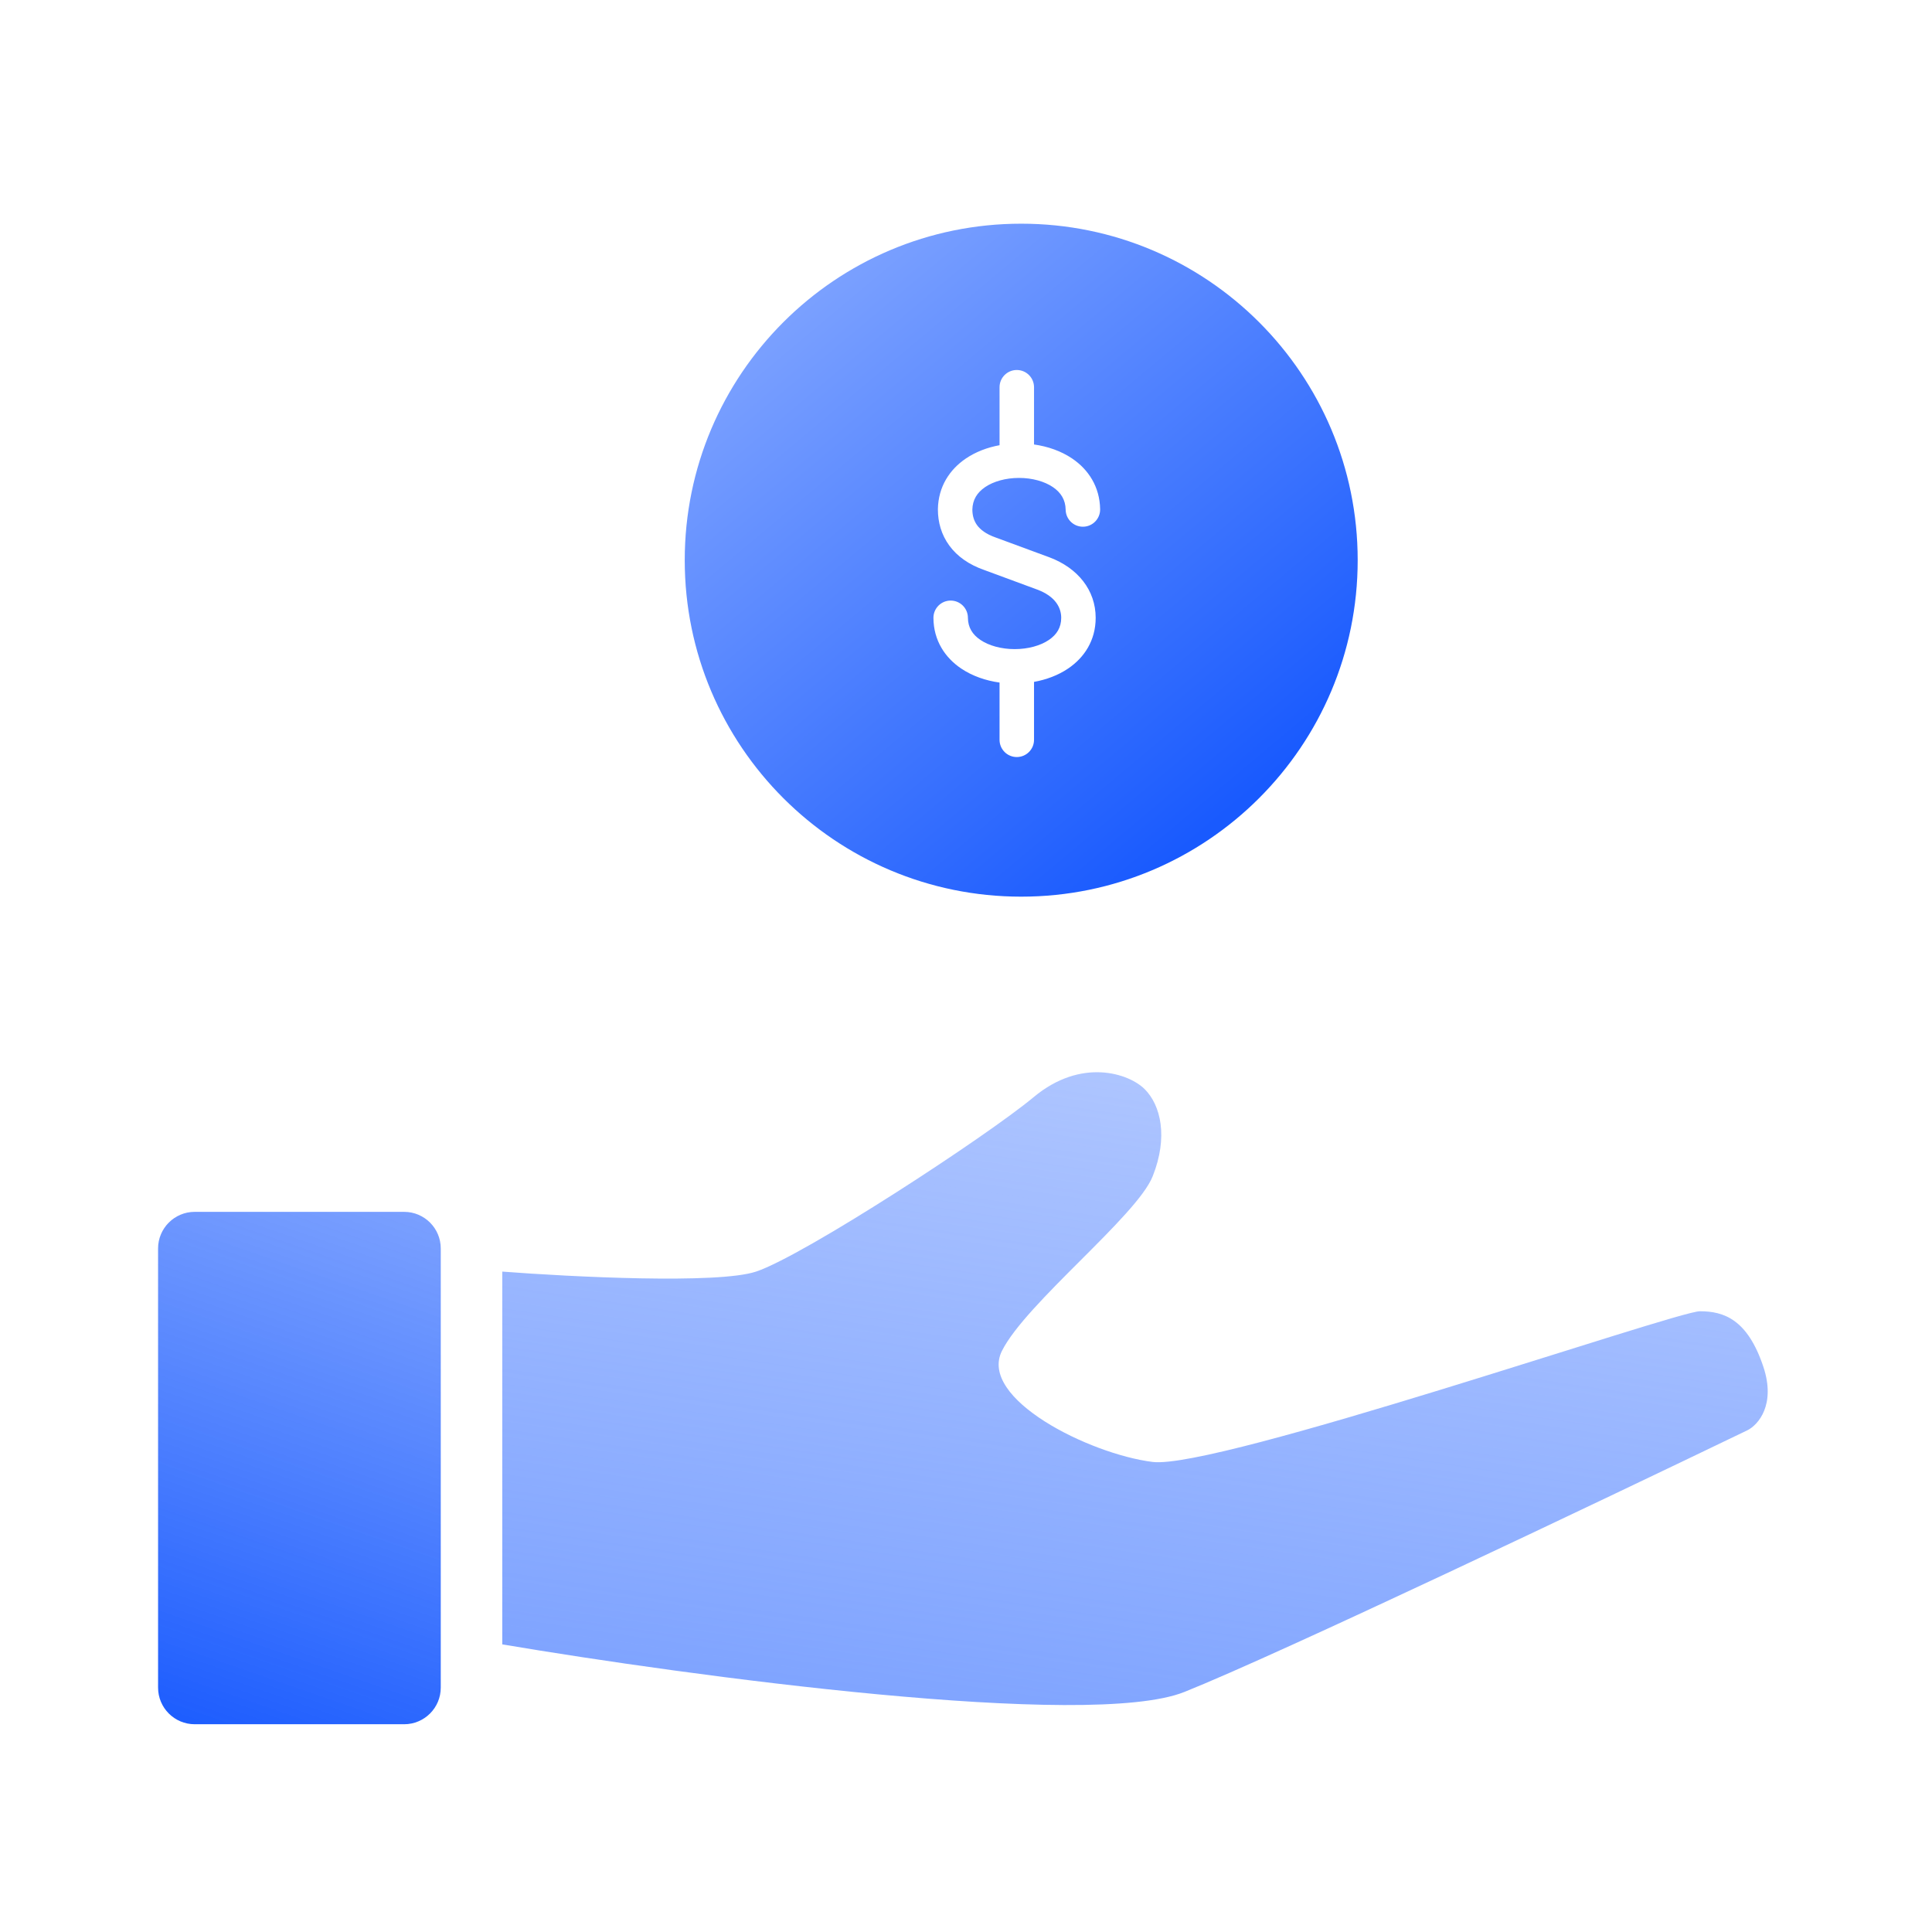 <svg width="110" height="110" viewBox="0 0 110 110" fill="none" xmlns="http://www.w3.org/2000/svg">
<path fill-rule="evenodd" clip-rule="evenodd" d="M58.144 51.052C68.724 51.052 77.301 42.475 77.301 31.894C77.301 21.314 68.724 12.736 58.144 12.736C47.563 12.736 38.986 21.314 38.986 31.894C38.986 42.475 47.563 51.052 58.144 51.052ZM58.873 22.047C58.873 21.505 58.433 21.066 57.891 21.066C57.349 21.066 56.91 21.505 56.91 22.047V25.348C56.222 25.474 55.553 25.724 54.982 26.113C54.077 26.729 53.42 27.703 53.4 28.992L53.4 29.008C53.4 29.718 53.591 30.436 54.05 31.063C54.507 31.687 55.181 32.155 56.039 32.454L59.069 33.573C60.071 33.951 60.421 34.58 60.421 35.176C60.421 35.723 60.171 36.129 59.718 36.436C59.236 36.763 58.532 36.958 57.772 36.958C57.012 36.958 56.307 36.763 55.821 36.435C55.364 36.127 55.112 35.719 55.109 35.171C55.106 34.629 54.664 34.192 54.122 34.194C53.58 34.197 53.143 34.639 53.146 35.181C53.153 36.475 53.815 37.449 54.724 38.062C55.366 38.495 56.132 38.754 56.91 38.862V42.122C56.91 42.664 57.349 43.103 57.891 43.103C58.433 43.103 58.873 42.664 58.873 42.122V38.824C59.567 38.699 60.243 38.451 60.818 38.061C61.726 37.447 62.383 36.471 62.383 35.176C62.383 33.605 61.369 32.342 59.759 31.735L56.71 30.61L56.691 30.603C56.131 30.409 55.814 30.149 55.633 29.904C55.455 29.66 55.364 29.366 55.362 29.016C55.373 28.457 55.633 28.044 56.086 27.735C56.569 27.406 57.267 27.211 58.018 27.211C58.769 27.211 59.467 27.406 59.95 27.735C60.406 28.045 60.665 28.461 60.674 29.023C60.683 29.565 61.129 29.998 61.671 29.989C62.213 29.98 62.645 29.534 62.637 28.992C62.616 27.703 61.96 26.729 61.055 26.113C60.413 25.676 59.649 25.416 58.873 25.307V22.047Z" fill="url(#paint0_linear_854_19780)"/>
<path d="M9 71.083C9 69.932 9.934 68.998 11.085 68.998H23.01C24.162 68.998 25.095 69.932 25.095 71.083V96.085C25.095 97.237 24.162 98.171 23.01 98.171H11.085C9.934 98.171 9 97.237 9 96.085V71.083Z" fill="url(#paint1_linear_854_19780)"/>
<path d="M28.597 93.624V72.399C32.51 72.7 40.88 73.122 43.047 72.399C45.757 71.496 56.143 64.722 58.853 62.465C61.562 60.207 64.272 61.11 65.175 62.013C66.078 62.916 66.529 64.722 65.626 66.98C64.723 69.238 58.401 74.206 57.046 76.915C55.691 79.625 62.014 82.786 65.626 83.237C69.239 83.689 95.431 74.657 96.785 74.657C98.14 74.657 99.495 75.109 100.398 77.818C101.12 79.986 100.097 81.13 99.495 81.431C91.065 85.495 72.852 94.165 67.433 96.333C62.014 98.501 39.284 95.43 28.597 93.624Z" fill="url(#paint2_linear_854_19780)"/>
<defs>
<linearGradient id="paint0_linear_854_19780" x1="70.082" y1="46.122" x2="45.929" y2="17.337" gradientUnits="userSpaceOnUse">
<stop stop-color="#195AFE"/>
<stop offset="1" stop-color="#7AA0FF"/>
</linearGradient>
<linearGradient id="paint1_linear_854_19780" x1="8.381" y1="98.805" x2="42.818" y2="-0.638" gradientUnits="userSpaceOnUse">
<stop stop-color="#195AFE"/>
<stop offset="0.96" stop-color="#7AA0FF" stop-opacity="0"/>
</linearGradient>
<linearGradient id="paint2_linear_854_19780" x1="25.826" y1="97.862" x2="42.377" y2="-13.539" gradientUnits="userSpaceOnUse">
<stop stop-color="#7AA0FF"/>
<stop offset="0.96" stop-color="#7AA0FF" stop-opacity="0"/>
</linearGradient>
</defs>
</svg>
